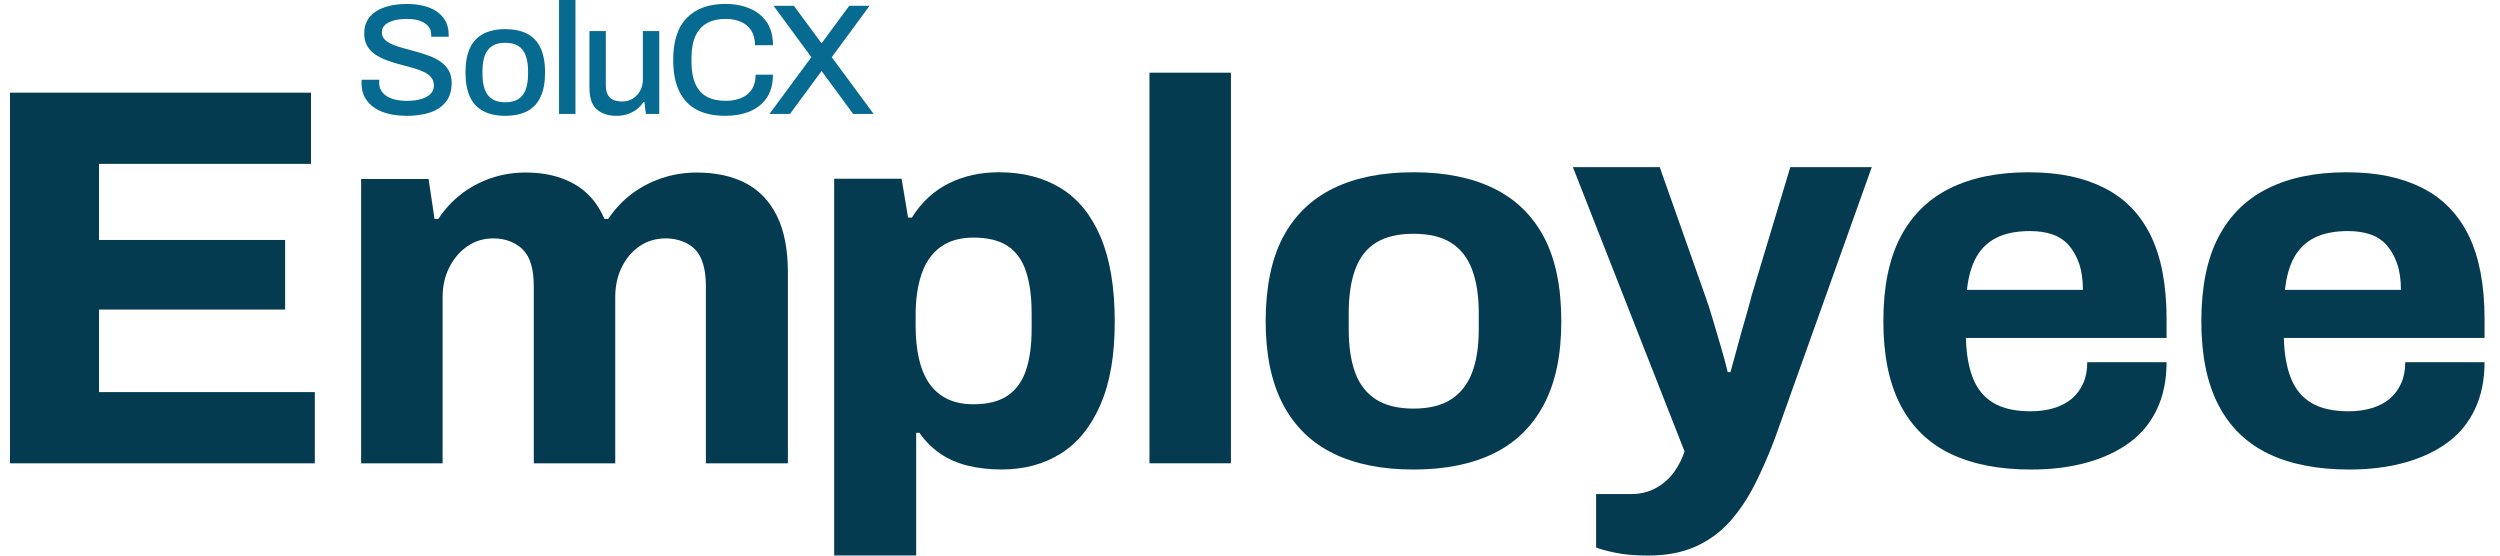 <svg xmlns="http://www.w3.org/2000/svg" width="135" height="30" viewBox="0 0 135 30" fill="none"><path d="M0.54 25.017V5.004H16.795V8.849H5.347V12.958H15.397V16.716H5.347V21.173H17V25.019H0.54V25.017Z" fill="#043B51"></path><path d="M19.501 25.017V9.665H23.143L23.464 11.821H23.668C24.018 11.295 24.43 10.849 24.906 10.481C25.382 10.113 25.915 9.825 26.509 9.622C27.101 9.418 27.728 9.316 28.388 9.316C29.398 9.316 30.267 9.52 30.995 9.928C31.724 10.335 32.273 10.967 32.641 11.822H32.845C33.195 11.297 33.612 10.851 34.097 10.482C34.583 10.114 35.126 9.826 35.729 9.623C36.331 9.419 36.962 9.318 37.622 9.318C38.652 9.318 39.53 9.507 40.259 9.886C40.987 10.264 41.55 10.852 41.949 11.648C42.346 12.445 42.546 13.465 42.546 14.707V25.02H38.118V15.436C38.118 14.989 38.07 14.6 37.972 14.271C37.875 13.942 37.735 13.679 37.55 13.484C37.365 13.291 37.132 13.14 36.851 13.033C36.569 12.926 36.273 12.873 35.963 12.873C35.419 12.873 34.943 13.015 34.535 13.295C34.128 13.578 33.807 13.956 33.574 14.431C33.34 14.908 33.223 15.445 33.223 16.047V25.02H28.824V15.436C28.824 14.989 28.776 14.6 28.678 14.271C28.581 13.942 28.435 13.679 28.242 13.484C28.047 13.291 27.814 13.14 27.543 13.033C27.27 12.926 26.97 12.873 26.64 12.873C26.114 12.873 25.648 13.015 25.241 13.295C24.833 13.578 24.508 13.956 24.266 14.431C24.022 14.908 23.901 15.445 23.901 16.047V25.02H19.503L19.501 25.017Z" fill="#043B51"></path><path d="M45.045 30V9.653H48.687L49.037 11.75H49.241C49.765 10.915 50.431 10.299 51.237 9.9C52.043 9.502 52.941 9.302 53.932 9.302C55.233 9.302 56.35 9.589 57.283 10.161C58.216 10.734 58.934 11.618 59.439 12.812C59.943 14.006 60.196 15.526 60.196 17.37C60.196 19.215 59.939 20.673 59.423 21.857C58.909 23.041 58.195 23.921 57.282 24.493C56.368 25.066 55.301 25.352 54.077 25.352C53.436 25.352 52.833 25.284 52.27 25.148C51.707 25.012 51.207 24.794 50.77 24.492C50.334 24.192 49.959 23.818 49.649 23.37H49.474V29.996H45.045V30ZM52.562 21.83C53.339 21.83 53.956 21.675 54.412 21.365C54.867 21.055 55.198 20.598 55.403 19.996C55.607 19.394 55.708 18.646 55.708 17.753V16.937C55.708 16.024 55.607 15.262 55.403 14.65C55.198 14.039 54.867 13.583 54.412 13.281C53.954 12.981 53.339 12.83 52.562 12.83C51.843 12.83 51.251 13.001 50.785 13.34C50.32 13.68 49.979 14.165 49.765 14.796C49.551 15.427 49.444 16.171 49.444 17.024V17.607C49.444 18.247 49.503 18.83 49.619 19.354C49.736 19.878 49.92 20.325 50.173 20.694C50.425 21.062 50.751 21.344 51.148 21.539C51.546 21.733 52.017 21.83 52.562 21.83Z" fill="#043B51"></path><path d="M62.071 25.017V3.925H66.47V25.017H62.071Z" fill="#043B51"></path><path d="M89.015 30C88.296 30 87.689 29.947 87.194 29.84C86.699 29.733 86.364 29.641 86.189 29.564V26.68H88.082C88.587 26.68 89.038 26.567 89.437 26.345C89.835 26.121 90.161 25.83 90.413 25.47C90.666 25.11 90.849 24.746 90.966 24.378L84.936 9.026H89.626L92.074 15.958C92.191 16.27 92.321 16.671 92.467 17.167C92.613 17.662 92.763 18.172 92.919 18.696C93.075 19.22 93.2 19.686 93.297 20.095H93.443C93.521 19.822 93.607 19.507 93.706 19.148C93.803 18.789 93.904 18.416 94.011 18.026C94.118 17.639 94.225 17.265 94.332 16.905C94.439 16.546 94.521 16.24 94.58 15.988L96.677 9.024H101.076L95.832 23.707C95.501 24.581 95.143 25.401 94.754 26.168C94.364 26.935 93.914 27.605 93.398 28.178C92.884 28.75 92.267 29.198 91.549 29.518C90.83 29.839 89.985 29.999 89.013 29.999L89.015 30Z" fill="#043B51"></path><path d="M76.328 25.355C74.619 25.355 73.172 25.063 71.988 24.481C70.803 23.898 69.9 23.015 69.279 21.829C68.657 20.645 68.346 19.149 68.346 17.343C68.346 15.536 68.656 13.988 69.279 12.813C69.9 11.639 70.803 10.759 71.988 10.177C73.172 9.594 74.619 9.302 76.328 9.302C78.038 9.302 79.484 9.594 80.669 10.177C81.853 10.759 82.756 11.639 83.377 12.813C83.999 13.989 84.31 15.498 84.31 17.343C84.31 19.187 83.999 20.645 83.377 21.829C82.755 23.013 81.853 23.897 80.669 24.481C79.484 25.063 78.036 25.355 76.328 25.355ZM76.328 22.064C77.163 22.064 77.838 21.9 78.353 21.569C78.867 21.24 79.245 20.759 79.489 20.127C79.732 19.495 79.853 18.713 79.853 17.782V16.908C79.853 15.975 79.732 15.188 79.489 14.548C79.245 13.907 78.867 13.426 78.353 13.105C77.838 12.784 77.163 12.624 76.328 12.624C75.493 12.624 74.817 12.784 74.303 13.105C73.789 13.426 73.415 13.907 73.181 14.548C72.948 15.188 72.831 15.975 72.831 16.908V17.782C72.831 18.714 72.948 19.495 73.181 20.127C73.415 20.758 73.787 21.238 74.303 21.569C74.817 21.9 75.493 22.064 76.328 22.064Z" fill="#043B51"></path><path d="M109.683 25.355C107.954 25.355 106.498 25.068 105.314 24.496C104.129 23.923 103.23 23.045 102.619 21.859C102.007 20.675 101.701 19.17 101.701 17.343C101.701 15.517 102.007 13.988 102.619 12.814C103.23 11.639 104.118 10.76 105.284 10.177C106.451 9.595 107.867 9.303 109.537 9.303C111.208 9.303 112.513 9.585 113.631 10.148C114.747 10.711 115.586 11.576 116.15 12.742C116.713 13.906 116.995 15.403 116.995 17.228V18.248H106.159C106.178 19.103 106.305 19.826 106.538 20.418C106.772 21.011 107.14 21.457 107.644 21.758C108.149 22.059 108.819 22.209 109.654 22.209C110.12 22.209 110.542 22.151 110.922 22.034C111.3 21.918 111.621 21.748 111.883 21.524C112.146 21.3 112.349 21.024 112.495 20.694C112.641 20.365 112.713 19.986 112.713 19.558H116.995C116.995 20.509 116.826 21.349 116.485 22.077C116.145 22.806 115.656 23.407 115.015 23.884C114.374 24.361 113.601 24.724 112.698 24.977C111.795 25.23 110.79 25.355 109.683 25.355ZM106.216 15.653H112.478C112.478 15.11 112.41 14.639 112.274 14.24C112.138 13.842 111.949 13.508 111.706 13.235C111.462 12.964 111.166 12.77 110.817 12.653C110.469 12.536 110.07 12.478 109.624 12.478C108.905 12.478 108.307 12.594 107.832 12.828C107.355 13.061 106.987 13.41 106.724 13.877C106.462 14.343 106.292 14.936 106.214 15.655L106.216 15.653Z" fill="#043B51"></path><path d="M126.853 25.355C125.125 25.355 123.668 25.068 122.484 24.496C121.3 23.923 120.4 23.045 119.789 21.859C119.177 20.675 118.872 19.17 118.872 17.343C118.872 15.517 119.177 13.988 119.789 12.814C120.4 11.639 121.289 10.76 122.455 10.177C123.621 9.595 125.037 9.303 126.708 9.303C128.378 9.303 129.683 9.585 130.801 10.148C131.917 10.711 132.756 11.576 133.32 12.742C133.883 13.906 134.166 15.403 134.166 17.228V18.248H123.329C123.348 19.103 123.475 19.826 123.708 20.418C123.942 21.011 124.31 21.457 124.815 21.758C125.319 22.059 125.989 22.209 126.824 22.209C127.29 22.209 127.712 22.151 128.092 22.034C128.47 21.918 128.791 21.748 129.054 21.524C129.316 21.3 129.519 21.024 129.665 20.694C129.811 20.365 129.883 19.986 129.883 19.558H134.166C134.166 20.509 133.996 21.349 133.655 22.077C133.315 22.806 132.826 23.407 132.185 23.884C131.544 24.361 130.771 24.724 129.868 24.977C128.965 25.23 127.96 25.355 126.853 25.355ZM123.387 15.653H129.65C129.65 15.11 129.582 14.639 129.446 14.24C129.309 13.842 129.12 13.508 128.877 13.235C128.634 12.964 128.338 12.77 127.989 12.653C127.64 12.536 127.241 12.478 126.795 12.478C126.077 12.478 125.479 12.594 125.004 12.828C124.527 13.061 124.159 13.41 123.896 13.877C123.633 14.343 123.464 14.936 123.386 15.655L123.387 15.653Z" fill="#043B51"></path><path d="M21.955 6.254C21.636 6.254 21.331 6.221 21.036 6.157C20.741 6.092 20.48 5.987 20.253 5.842C20.027 5.697 19.848 5.512 19.717 5.288C19.586 5.065 19.521 4.796 19.521 4.484C19.521 4.45 19.521 4.417 19.525 4.386C19.528 4.356 19.529 4.328 19.529 4.306H20.483C20.483 4.322 20.481 4.349 20.479 4.382C20.476 4.416 20.474 4.445 20.474 4.467C20.474 4.677 20.537 4.856 20.662 5.003C20.787 5.151 20.961 5.262 21.186 5.336C21.41 5.409 21.667 5.447 21.956 5.447C22.114 5.447 22.267 5.437 22.416 5.418C22.563 5.398 22.698 5.366 22.82 5.324C22.943 5.281 23.048 5.229 23.14 5.163C23.23 5.098 23.301 5.02 23.353 4.93C23.404 4.839 23.429 4.734 23.429 4.614C23.429 4.432 23.376 4.282 23.272 4.163C23.168 4.043 23.025 3.944 22.847 3.865C22.669 3.786 22.466 3.715 22.242 3.652C22.019 3.59 21.787 3.527 21.549 3.465C21.311 3.402 21.079 3.329 20.855 3.244C20.631 3.159 20.43 3.055 20.251 2.934C20.071 2.812 19.93 2.659 19.825 2.474C19.72 2.289 19.668 2.064 19.668 1.797C19.668 1.53 19.723 1.315 19.829 1.116C19.937 0.917 20.094 0.752 20.298 0.618C20.502 0.485 20.745 0.385 21.03 0.317C21.314 0.249 21.635 0.215 21.992 0.215C22.298 0.215 22.588 0.249 22.859 0.313C23.132 0.378 23.369 0.478 23.574 0.614C23.778 0.75 23.938 0.924 24.055 1.134C24.171 1.344 24.23 1.594 24.23 1.883V1.985H23.285V1.873C23.285 1.691 23.23 1.539 23.123 1.413C23.015 1.288 22.865 1.192 22.672 1.124C22.479 1.056 22.255 1.023 21.999 1.023C21.699 1.023 21.446 1.052 21.242 1.112C21.037 1.172 20.883 1.254 20.777 1.359C20.672 1.465 20.62 1.59 20.62 1.737C20.62 1.901 20.675 2.036 20.782 2.142C20.889 2.247 21.033 2.336 21.211 2.41C21.39 2.484 21.59 2.55 21.816 2.61C22.039 2.67 22.269 2.732 22.505 2.798C22.74 2.863 22.971 2.938 23.194 3.023C23.418 3.108 23.62 3.213 23.799 3.337C23.978 3.462 24.121 3.616 24.228 3.801C24.335 3.986 24.39 4.211 24.39 4.478C24.39 4.898 24.284 5.24 24.074 5.504C23.864 5.768 23.577 5.96 23.211 6.078C22.846 6.197 22.427 6.257 21.956 6.257L21.955 6.254Z" fill="#066A91"></path><path d="M27.28 6.254C26.815 6.254 26.423 6.171 26.102 6.003C25.781 5.836 25.54 5.579 25.379 5.233C25.218 4.887 25.136 4.448 25.136 3.914C25.136 3.38 25.216 2.934 25.379 2.591C25.54 2.247 25.782 1.992 26.102 1.825C26.421 1.658 26.815 1.573 27.28 1.573C27.746 1.573 28.154 1.657 28.471 1.825C28.79 1.992 29.029 2.247 29.19 2.591C29.351 2.934 29.433 3.375 29.433 3.914C29.433 4.453 29.353 4.887 29.19 5.233C29.029 5.579 28.788 5.836 28.471 6.003C28.153 6.17 27.757 6.254 27.28 6.254ZM27.28 5.523C27.564 5.523 27.796 5.468 27.978 5.358C28.16 5.247 28.295 5.079 28.382 4.852C28.47 4.625 28.515 4.339 28.515 3.993V3.84C28.515 3.494 28.47 3.208 28.382 2.981C28.295 2.755 28.16 2.585 27.978 2.475C27.796 2.364 27.564 2.31 27.28 2.31C26.997 2.31 26.773 2.366 26.591 2.475C26.409 2.587 26.274 2.755 26.186 2.981C26.099 3.208 26.054 3.494 26.054 3.84V3.993C26.054 4.339 26.099 4.625 26.186 4.852C26.274 5.079 26.409 5.248 26.591 5.358C26.773 5.469 27.002 5.523 27.28 5.523Z" fill="#066A91"></path><path d="M30.189 6.153V0H31.075V6.153H30.189Z" fill="#066A91"></path><path d="M33.276 6.254C32.846 6.254 32.497 6.139 32.23 5.91C31.963 5.68 31.83 5.287 31.83 4.731V1.676H32.715V4.595C32.715 4.765 32.736 4.908 32.779 5.02C32.822 5.133 32.882 5.225 32.962 5.293C33.043 5.361 33.136 5.409 33.243 5.437C33.35 5.465 33.47 5.48 33.6 5.48C33.805 5.48 33.991 5.43 34.158 5.332C34.324 5.233 34.459 5.094 34.562 4.915C34.663 4.735 34.715 4.531 34.715 4.298V1.676H35.6V6.152H34.877L34.801 5.514H34.741C34.633 5.678 34.506 5.814 34.359 5.922C34.212 6.031 34.049 6.113 33.87 6.17C33.691 6.227 33.495 6.254 33.278 6.254H33.276Z" fill="#066A91"></path><path d="M39.162 6.254C38.566 6.254 38.06 6.149 37.643 5.935C37.226 5.722 36.907 5.391 36.686 4.944C36.465 4.496 36.353 3.925 36.353 3.233C36.353 2.211 36.602 1.452 37.099 0.956C37.595 0.46 38.285 0.211 39.171 0.211C39.659 0.211 40.096 0.293 40.486 0.459C40.875 0.623 41.181 0.869 41.404 1.195C41.628 1.522 41.741 1.938 41.741 2.442H40.77C40.77 2.131 40.705 1.869 40.575 1.66C40.444 1.45 40.258 1.291 40.017 1.183C39.777 1.076 39.497 1.022 39.179 1.022C38.782 1.022 38.445 1.099 38.17 1.255C37.895 1.411 37.688 1.646 37.549 1.957C37.41 2.27 37.34 2.666 37.34 3.148V3.336C37.34 3.818 37.41 4.215 37.549 4.527C37.688 4.84 37.894 5.07 38.166 5.22C38.438 5.37 38.776 5.445 39.179 5.445C39.508 5.445 39.795 5.393 40.038 5.288C40.281 5.184 40.47 5.026 40.604 4.816C40.737 4.606 40.804 4.345 40.804 4.033H41.739C41.739 4.538 41.627 4.955 41.403 5.284C41.179 5.614 40.872 5.857 40.484 6.017C40.096 6.177 39.654 6.254 39.161 6.254H39.162Z" fill="#066A91"></path><path d="M47.176 6.153L44.915 3.087L46.955 0.315H45.857L44.365 2.339L42.87 0.315H41.773L43.813 3.087L41.551 6.153H42.658L44.365 3.835L46.07 6.153H47.176Z" fill="#066A91"></path></svg>